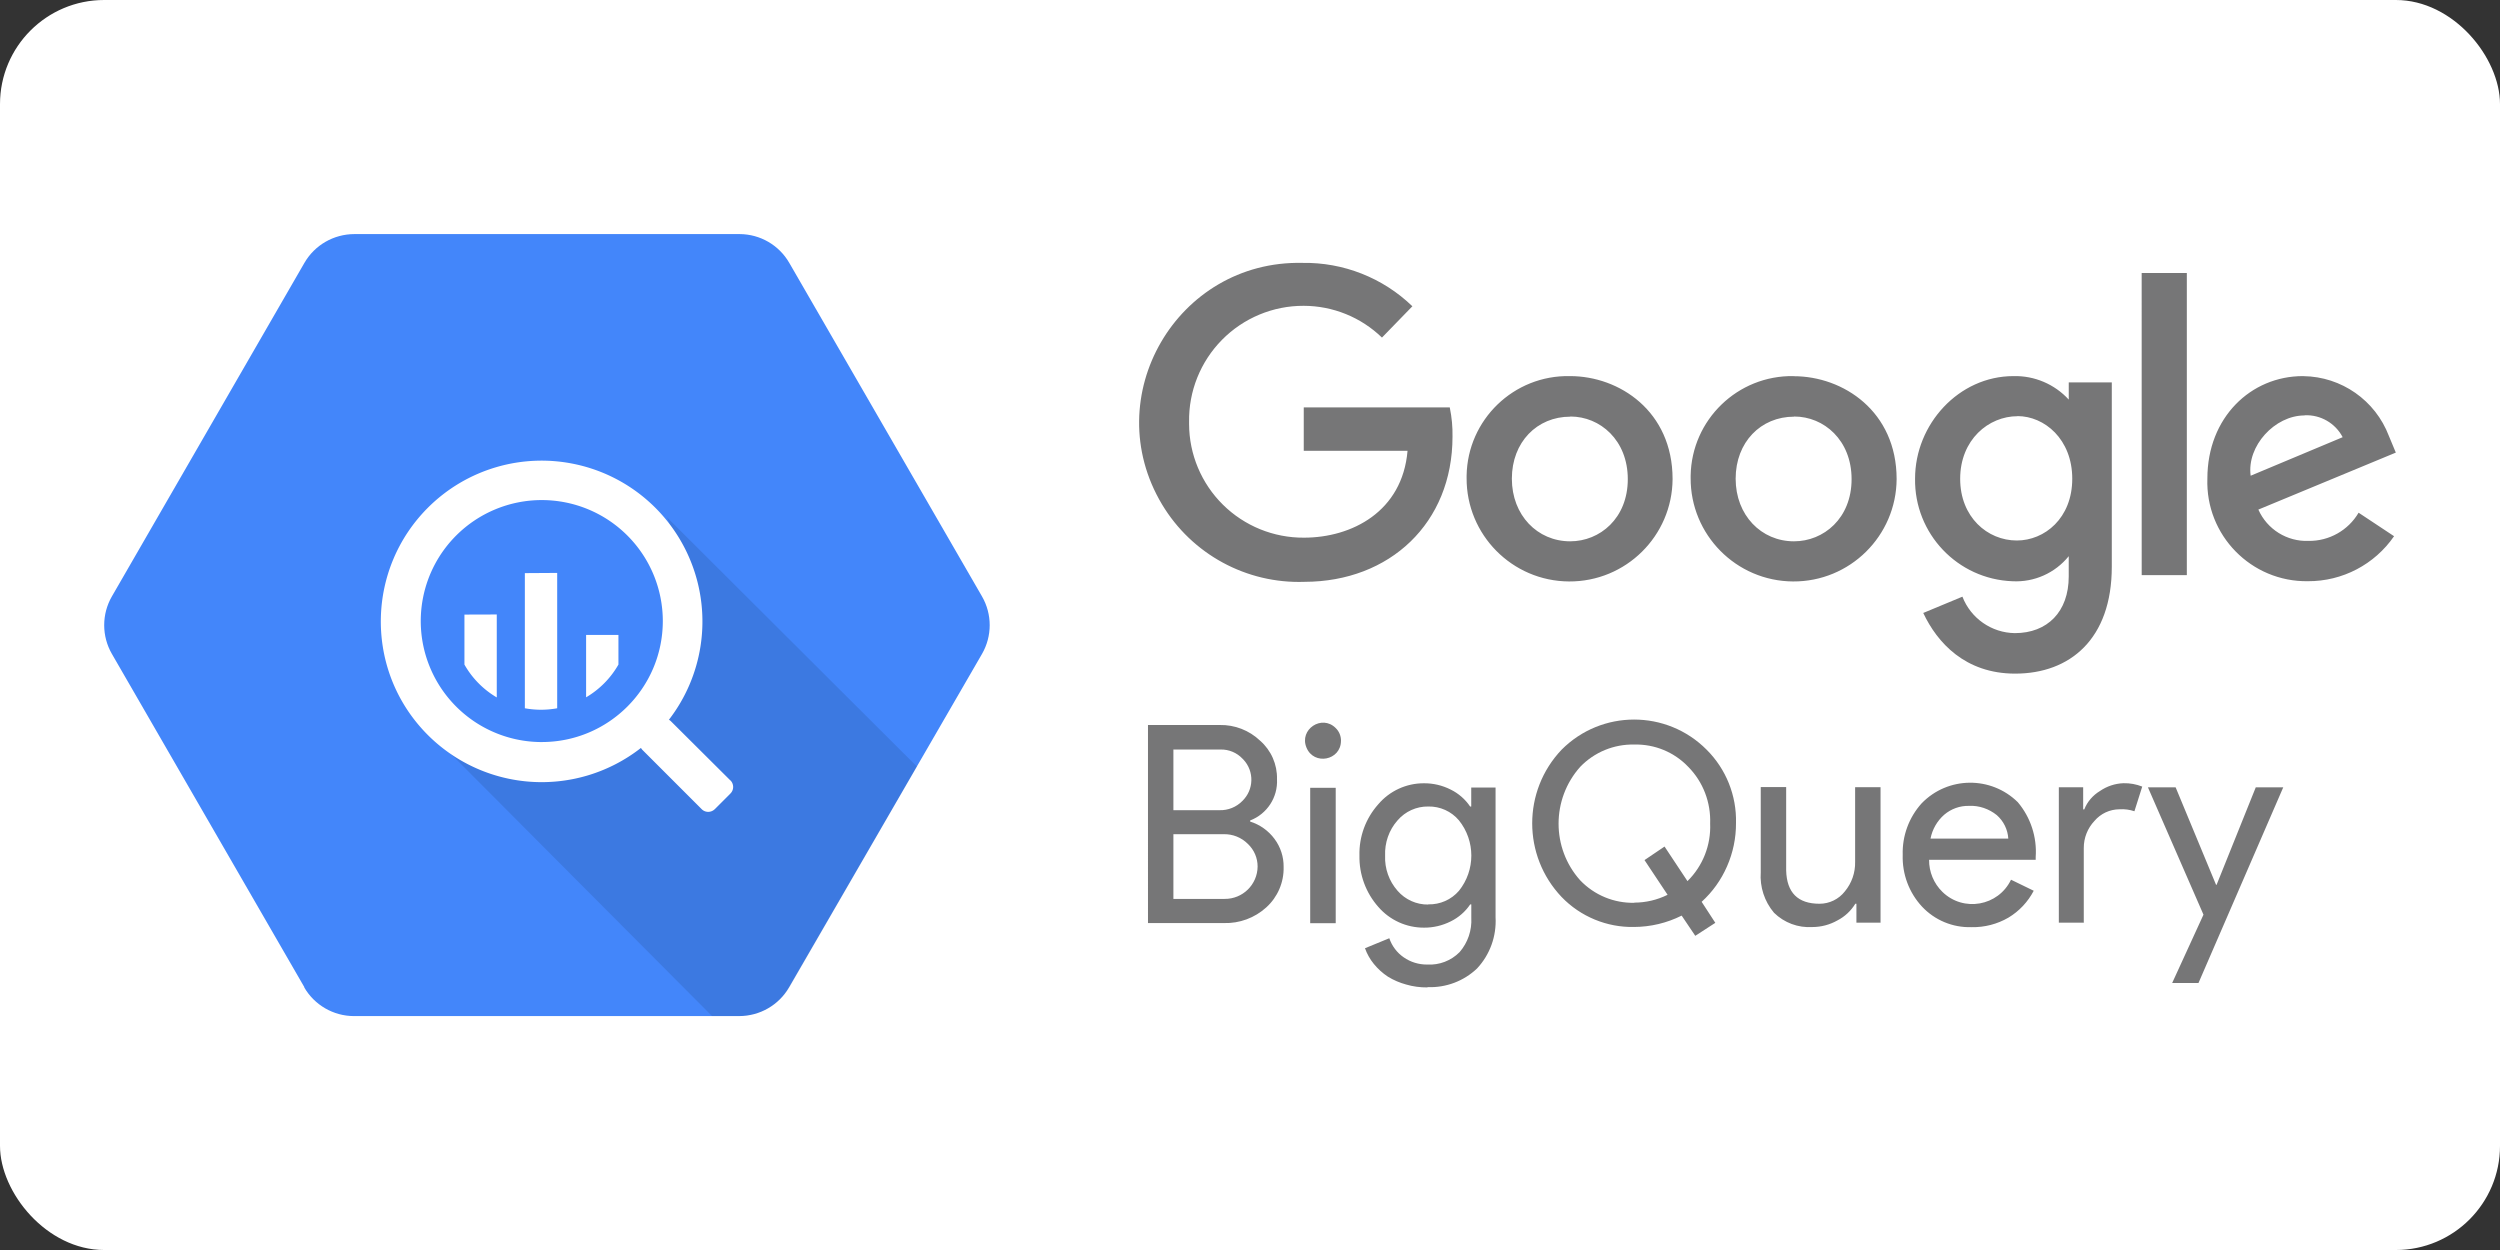 <?xml version="1.0" ?>
<svg xmlns="http://www.w3.org/2000/svg" xmlns:ns1="http://sodipodi.sourceforge.net/DTD/sodipodi-0.dtd" xmlns:ns2="http://www.inkscape.org/namespaces/inkscape" width="120" height="60" version="1.1" id="svg10" ns1:docname="google_bigquery-ar21.svg" ns2:version="1.1.2 (0a00cf5339, 2022-02-04)">
  
  
  <rect width="100%" height="100%" fill="#333333" stroke="none"/>
  
  
  <rect width="120" height="60" rx="5" fill="white"/>
  <defs id="defs14"/>
  
  
  <ns1:namedview id="namedview12" pagecolor="#ffffff" bordercolor="#666666" borderopacity="1.0" ns2:pageshadow="2" ns2:pageopacity="0.0" ns2:pagecheckerboard="0" showgrid="false" ns2:zoom="11.15" ns2:cx="59.955157" ns2:cy="30" ns2:window-width="1850" ns2:window-height="1016" ns2:window-x="0" ns2:window-y="0" ns2:window-maximized="1" ns2:current-layer="svg10"/>
  
  
  <path d="M14.612 47.39l-9.24-16c-.494-.855-.494-1.91 0-2.765l9.24-16.007c.493-.854 1.404-1.38 2.4-1.382h18.493c.983.005 1.89.53 2.38 1.382l9.25 16.008c.494.855.494 1.91 0 2.765L37.875 47.39c-.493.854-1.404 1.38-2.4 1.382h-18.49c-.984-.003-1.892-.53-2.385-1.382z" fill="#4386fa" id="path2"/>
  
  
  <path d="M32.017 24.834s2.57 6.162-.933 9.656-9.88 1.257-9.88 1.257L34.177 48.77h1.317c.986-.002 1.897-.528 2.4-1.382l6.118-10.594z" opacity=".1" id="path4"/>
  
  
  <path d="M35.052 37.455l-2.84-2.827a.44.44 0 0 0-.104-.08 7.72 7.72 0 0 0-11.587-10.159c-2.873 2.895-3 7.533-.288 10.57a7.73 7.73 0 0 0 10.533.941.49.49 0 0 0 .075.1l2.84 2.84a.44.44 0 0 0 .314.129.45.45 0 0 0 .314-.129l.753-.753a.44.44 0 0 0 .129-.314.45.45 0 0 0-.129-.314zm-9.047-1.836a5.81 5.81 0 0 1-5.366-3.586c-.9-2.17-.402-4.67 1.26-6.33a5.81 5.81 0 0 1 9.916 4.107c-.002 3.207-2.6 5.806-5.808 5.808zM22.293 29.5v2.4c.37.653.905 1.196 1.552 1.577v-3.982zm2.9-1.99v6.487c.513.094 1.04.094 1.552 0V27.5zm4.492 4.387v-1.42h-1.552v2.994c.646-.38 1.18-.92 1.552-1.572z" fill="#fff" id="path6"/>
  
  
  <path d="m 69.59,19.556 h -7.01 v 2.082 h 4.982 c -0.248,2.924 -2.68,4.17 -4.972,4.17 -1.455,0.01 -2.855,-0.56 -3.89,-1.583 -1.035,-1.023 -1.62,-2.417 -1.624,-3.872 v -0.094 c -0.025,-1.474 0.544,-2.896 1.578,-3.945 1.034,-1.049 2.448,-1.64 3.922,-1.635 1.403,0.002 2.75,0.548 3.758,1.525 l 1.46,-1.503 c -1.415,-1.367 -3.316,-2.116 -5.283,-2.082 -6.023,-0.127 -9.828,6.427 -6.732,11.595 1.434,2.391 4.055,3.813 6.841,3.714 4.084,-0.008 7.1,-2.815 7.1,-6.968 0.009,-0.464 -0.034,-0.928 -0.128,-1.383 z m 5.767,-1.503 c -2.692,-0.056 -4.916,2.088 -4.96,4.78 v 0.105 c -0.016,2.73 2.185,4.956 4.915,4.972 2.73,0.016 4.956,-2.185 4.972,-4.915 0,-3.26 -2.56,-4.942 -4.917,-4.942 z m 0.027,1.94 c 1.417,0 2.75,1.128 2.75,3.006 0,1.878 -1.338,2.984 -2.765,2.984 -1.57,0 -2.8,-1.25 -2.8,-3.006 0,-1.756 1.209,-2.977 2.803,-2.977 z m 10.712,-1.94 c -2.686,-0.047 -4.901,2.094 -4.945,4.78 v 0.105 c -0.016,2.73 2.185,4.956 4.915,4.972 2.73,0.016 4.956,-2.185 4.972,-4.915 0,-3.25 -2.563,-4.937 -4.937,-4.937 z m 0.03,1.94 c 1.417,0 2.75,1.128 2.75,3.006 0,1.878 -1.338,2.984 -2.765,2.984 -1.57,0 -2.8,-1.25 -2.8,-3.006 0,-1.756 1.209,-2.977 2.802,-2.977 z m 10.52,-1.94 c -2.63,0 -4.723,2.314 -4.723,4.92 -0.04,2.64 2.038,4.83 4.678,4.927 1.04,0.054 2.043,-0.393 2.698,-1.203 v 0.973 c 0,1.7 -1.03,2.72 -2.585,2.72 -1.118,-0.014 -2.115,-0.708 -2.518,-1.75 l -1.88,0.782 c 0.667,1.417 2.007,2.912 4.41,2.912 2.63,0 4.64,-1.657 4.64,-5.13 v -8.85 H 99.3 v 0.827 c -0.68,-0.742 -1.647,-1.153 -2.653,-1.128 z m 0.192,1.92 c 1.296,0 2.63,1.108 2.63,3.006 0,1.898 -1.33,2.965 -2.66,2.965 -1.417,0 -2.72,-1.128 -2.72,-2.96 0,-1.88 1.364,-3.006 2.755,-3.006 z m 13.7,-1.92 c -2.495,0 -4.584,1.984 -4.584,4.915 -0.098,2.722 2.105,4.971 4.828,4.93 1.65,0.008 3.197,-0.801 4.133,-2.16 l -1.702,-1.128 c -0.5,0.85 -1.416,1.365 -2.4,1.353 -1.036,0.041 -1.992,-0.555 -2.412,-1.503 l 6.598,-2.735 -0.333,-0.8 c -0.65,-1.708 -2.276,-2.846 -4.103,-2.87 z m 0.087,1.88 c 0.76,-0.032 1.47,0.378 1.823,1.052 l -4.417,1.85 c -0.192,-1.428 1.16,-2.894 2.585,-2.894 z m -7.824,7.674 h 2.167 V 13.104 H 102.8 Z m -47.698,16.7 V 34.8 h 3.442 c 0.72,-0.015 1.417,0.255 1.939,0.752 0.532,0.465 0.83,1.142 0.812,1.85 0.045,0.87 -0.476,1.669 -1.289,1.98 v 0.053 c 0.467,0.146 0.877,0.437 1.168,0.83 0.291,0.389 0.446,0.864 0.439,1.35 0.018,0.737 -0.286,1.445 -0.833,1.94 -0.555,0.504 -1.284,0.774 -2.034,0.752 h -3.634 z m 1.22,-8.335 v 2.917 h 2.217 c 0.408,0.011 0.803,-0.148 1.089,-0.439 0.562,-0.54 0.584,-1.43 0.05,-1.995 l -0.038,-0.038 c -0.272,-0.288 -0.653,-0.448 -1.048,-0.44 H 56.34 Z m 0,4.055 v 3.12 h 2.46 c 0.864,0.008 1.572,-0.684 1.582,-1.55 0.002,-0.412 -0.167,-0.806 -0.467,-1.089 -0.309,-0.31 -0.731,-0.479 -1.168,-0.467 h -2.41 z m 8.043,-4.467 c -0.003,0.942 -1.3,1.195 -1.656,0.323 -0.361,-0.871 0.741,-1.605 1.405,-0.935 0.165,0.16 0.256,0.382 0.252,0.613 z m -0.252,2.254 v 6.5 h -1.225 v -6.5 z m 4.4,9.582 c -0.346,0.003 -0.7,-0.044 -1.022,-0.14 -0.307,-0.083 -0.601,-0.209 -0.872,-0.376 -0.256,-0.168 -0.484,-0.375 -0.677,-0.613 -0.184,-0.224 -0.327,-0.48 -0.424,-0.752 l 1.167,-0.48 c 0.126,0.372 0.368,0.694 0.692,0.917 0.33,0.23 0.725,0.35 1.128,0.346 0.58,0.033 1.147,-0.183 1.556,-0.598 0.393,-0.455 0.594,-1.045 0.56,-1.646 v -0.642 h -0.053 c -0.235,0.349 -0.558,0.63 -0.936,0.815 -0.398,0.2 -0.837,0.303 -1.28,0.3 -0.842,0.004 -1.643,-0.36 -2.194,-0.996 -0.601,-0.679 -0.924,-1.559 -0.906,-2.465 -0.023,-0.905 0.3,-1.784 0.902,-2.459 0.547,-0.644 1.35,-1.014 2.194,-1.01 0.445,-0.003 0.884,0.1 1.281,0.301 0.378,0.185 0.701,0.466 0.936,0.815 h 0.053 V 37.8 h 1.168 v 6.23 c 0.05,0.907 -0.27,1.795 -0.89,2.458 -0.637,0.606 -1.492,0.928 -2.371,0.894 z m 0.042,-3.987 c 0.564,0.015 1.104,-0.223 1.473,-0.65 0.793,-0.988 0.793,-2.394 0,-3.382 -0.365,-0.433 -0.907,-0.677 -1.473,-0.665 -0.565,-0.008 -1.105,0.236 -1.473,0.665 -0.417,0.467 -0.623,1.083 -0.598,1.694 -0.026,0.618 0.189,1.223 0.598,1.687 0.37,0.426 0.908,0.668 1.473,0.66 z" fill="#767677" id="path8" ns1:nodetypes="cccccsccsccccccccccccscsccssscccccsccccsssccscccscccssccccscsssccccccccccccccccccccccccccccccccccccccccccccccccccccccccccccccccccccccccccccccccccccccccccccccccccc"/>
  
  
  <path d="m 94.592,32.318 m -12.257,11.978 -0.962,0.623 -0.653,-0.97 c -0.709,0.355 -1.491,0.542 -2.284,0.545 -1.3,0.028 -2.572,-0.494 -3.48,-1.44 -1.88,-1.982 -1.88,-5.087 0,-7.068 1.92,-1.93 5.043,-1.93 6.963,0 0.933,0.93 1.442,2.203 1.409,3.52 0.004,0.717 -0.143,1.426 -0.432,2.082 -0.281,0.646 -0.696,1.225 -1.217,1.699 z m -3.892,-0.97 c 0.556,-1.26e-4 1.103,-0.129 1.601,-0.376 l -1.108,-1.666 0.962,-0.65 1.1,1.66 c 0.737,-0.725 1.132,-1.729 1.089,-2.762 0.037,-1.012 -0.333,-1.995 -1.048,-2.72 -0.672,-0.708 -1.613,-1.098 -2.589,-1.074 -0.98,-0.024 -1.925,0.366 -2.604,1.074 -1.38,1.55 -1.38,3.9 0,5.44 0.68,0.714 1.63,1.107 2.615,1.082 z m 11.835,0.963 h -1.17 v -0.91 h -0.053 c -0.207,0.34 -0.503,0.617 -0.857,0.8 -0.367,0.208 -0.781,0.318 -1.203,0.319 -0.683,0.044 -1.352,-0.205 -1.841,-0.684 -0.458,-0.54 -0.688,-1.24 -0.638,-1.946 v -4.088 h 1.22 v 4 c 0.028,1.067 0.561,1.6 1.6,1.6 0.475,7.99e-4 0.925,-0.218 1.217,-0.593 0.33,-0.397 0.505,-0.901 0.493,-1.417 v -3.586 h 1.22 v 6.5 z m 4.344,0.214 c -0.892,0.026 -1.753,-0.333 -2.364,-0.984 -0.625,-0.673 -0.958,-1.566 -0.928,-2.484 -0.028,-0.91 0.298,-1.798 0.908,-2.475 1.257,-1.299 3.332,-1.322 4.618,-0.053 0.616,0.732 0.924,1.676 0.857,2.63 v 0.132 h -5.117 c -0.006,0.579 0.224,1.135 0.638,1.54 1.009,0.984 2.685,0.687 3.295,-0.583 l 1.09,0.53 c -0.278,0.533 -0.698,0.98 -1.214,1.29 -0.536,0.312 -1.147,0.47 -1.766,0.458 z m -1.954,-4.25 h 3.73 c -0.026,-0.435 -0.225,-0.84 -0.553,-1.128 -0.373,-0.3 -0.85,-0.468 -1.334,-0.443 -0.434,-0.01 -0.857,0.142 -1.188,0.424 -0.34,0.297 -0.57,0.7 -0.658,1.143 z m 7.376,4.036 h -1.22 v -6.5 h 1.168 v 1.063 h 0.053 c 0.143,-0.37 0.417,-0.682 0.752,-0.883 0.333,-0.23 0.723,-0.36 1.128,-0.375 0.309,-0.007 0.615,0.048 0.902,0.162 l -0.375,1.184 c -0.23,-0.078 -0.474,-0.11 -0.717,-0.094 -0.464,0.002 -0.903,0.206 -1.203,0.56 -0.331,0.352 -0.514,0.817 -0.511,1.3 v 3.59 z m 9.553,-6.5 -4.07,9.395 h -1.263 l 1.503,-3.28 -2.667,-6.113 h 1.33 l 1.94,4.678 h 0.027 l 1.88,-4.678 h 1.32 z" style="fill:#767677" id="path41"/>
  

</svg>
